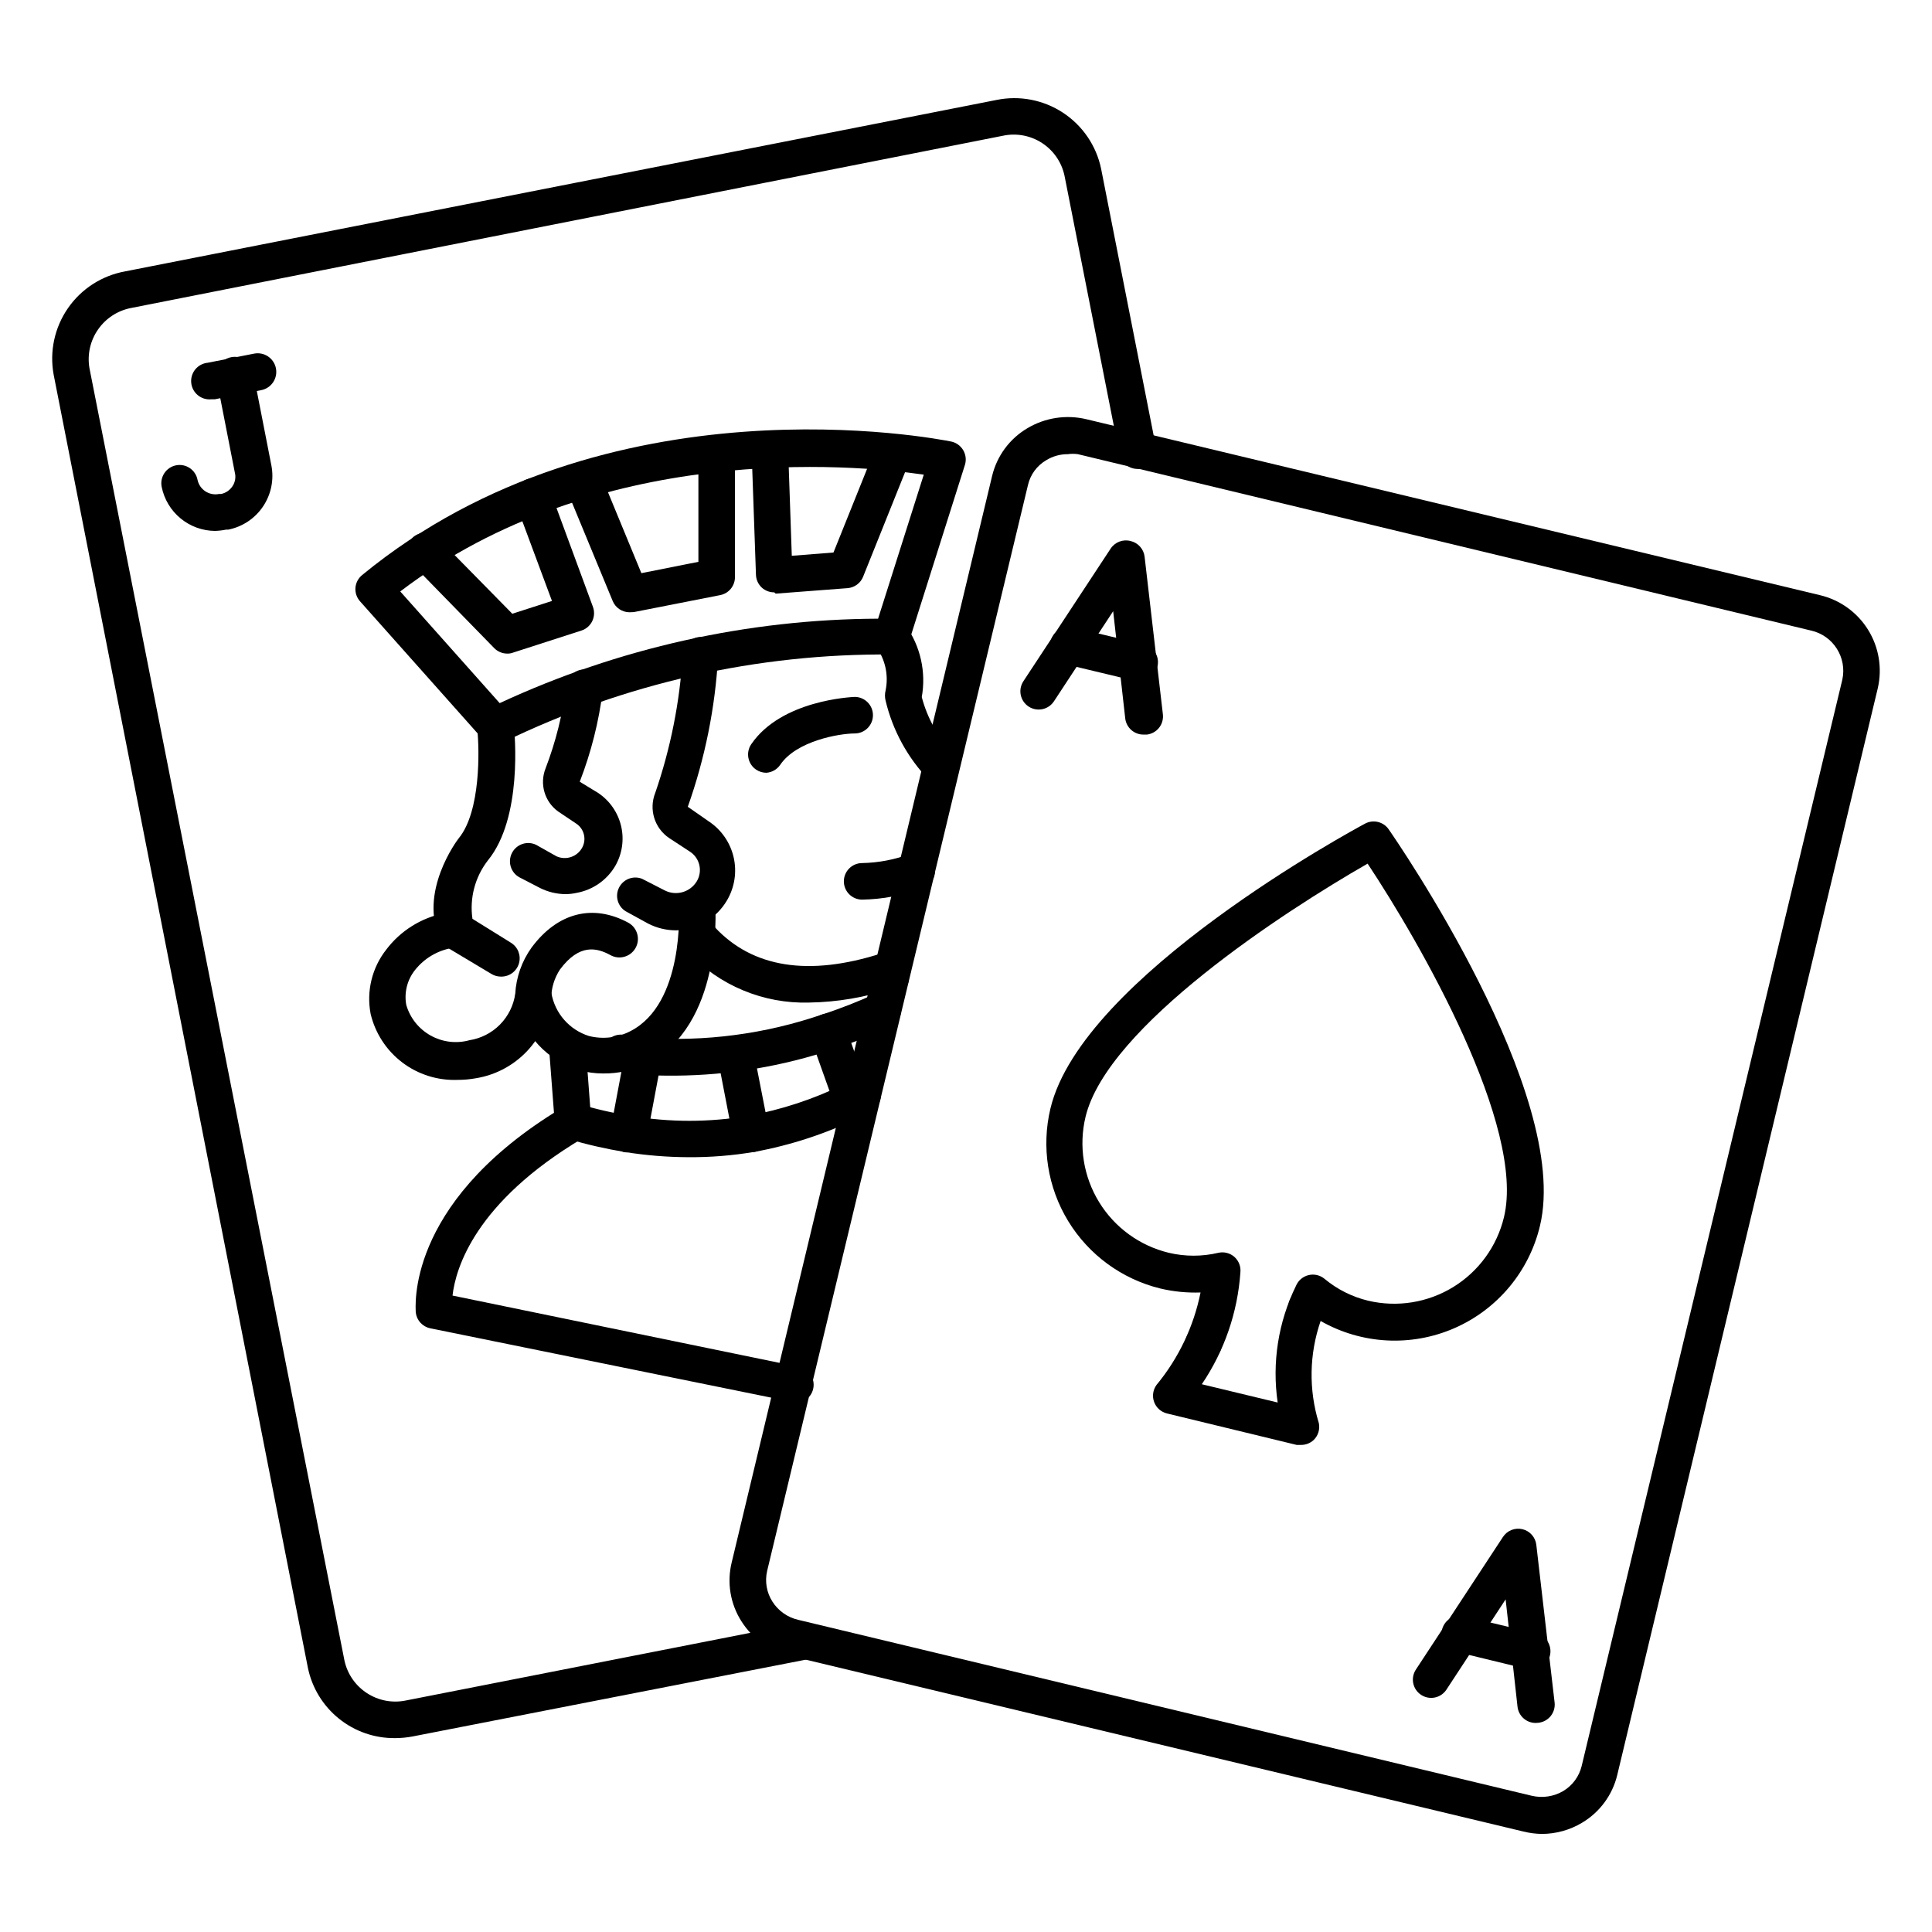 <?xml version="1.0" encoding="UTF-8"?>
<!-- Uploaded to: ICON Repo, www.iconrepo.com, Generator: ICON Repo Mixer Tools -->
<svg fill="#000000" width="800px" height="800px" version="1.1" viewBox="144 144 512 512" xmlns="http://www.w3.org/2000/svg">
 <g>
  <path d="m490.25 495.29c-2.676 0-4.848-2.168-4.848-4.844 0-1.957 1.184-3.727 2.992-4.477 1.809-0.75 3.894-0.332 5.277 1.051 1.387 1.387 1.801 3.469 1.051 5.281-0.75 1.809-2.516 2.988-4.473 2.988z"/>
  <path d="m248.66 604.62c-5.402 0.047-10.652-1.781-14.855-5.176-4.207-3.391-7.106-8.137-8.203-13.426l-67.383-342.73c-1.129-6.144 0.234-12.484 3.789-17.617 3.551-5.137 9.004-8.645 15.152-9.754l230.98-45.441c6.082-1.23 12.402-0.008 17.586 3.406 5.184 3.414 8.805 8.738 10.074 14.809l14.531 73.73h0.004c0.508 2.676-1.25 5.258-3.926 5.766-2.676 0.508-5.254-1.246-5.766-3.922l-14.531-73.684c-0.754-3.574-2.902-6.699-5.965-8.688-3.062-1.992-6.789-2.684-10.359-1.922l-230.98 45.633c-7.449 1.398-12.391 8.523-11.094 15.988l67.578 342.49c1.621 7.383 8.875 12.09 16.277 10.562l104.83-20.59c1.445-0.293 2.941 0.082 4.074 1.023 1.129 0.945 1.77 2.348 1.738 3.82 0.023 2.449-1.785 4.527-4.211 4.844l-104.69 20.445c-1.535 0.289-3.09 0.434-4.652 0.434z"/>
  <path d="m275.26 341.14c-1.383 0.012-2.707-0.57-3.633-1.598l-32.215-36.188c-0.887-0.996-1.324-2.309-1.211-3.633 0.117-1.312 0.766-2.519 1.793-3.344 64.867-53.289 152.4-36.09 156.09-35.363h-0.004c1.348 0.285 2.512 1.129 3.199 2.324 0.68 1.176 0.84 2.578 0.434 3.875l-14.824 46.844c-0.625 1.996-2.461 3.363-4.551 3.394-35.633-0.316-70.848 7.625-102.89 23.203-0.68 0.328-1.426 0.496-2.18 0.484zm-25.191-40.402 26.352 29.598c31.426-14.598 65.633-22.23 100.28-22.379l12.109-38.172c-19.281-2.812-86.762-8.625-138.74 30.953z"/>
  <path d="m372.48 382.41c-2.676 0-4.848-2.168-4.848-4.844 0-2.676 2.172-4.844 4.848-4.844 4.336-0.086 8.629-0.906 12.691-2.422 1.215-0.48 2.578-0.449 3.769 0.09 1.191 0.539 2.117 1.535 2.562 2.769 0.445 1.23 0.371 2.586-0.199 3.766-0.574 1.176-1.598 2.07-2.84 2.481-5.121 1.895-10.527 2.91-15.984 3.004z"/>
  <path d="m393.46 351.99c-1.223-0.004-2.398-0.473-3.293-1.309-5.637-5.856-9.602-13.117-11.48-21.023-0.215-0.875-0.215-1.789 0-2.664 0.844-4.043-0.074-8.254-2.519-11.578-0.754-1.047-1.062-2.352-0.855-3.625 0.211-1.273 0.918-2.41 1.969-3.16 2.172-1.539 5.176-1.043 6.734 1.117 3.918 5.496 5.453 12.344 4.262 18.988 1.469 5.586 4.336 10.707 8.336 14.871 1.875 1.891 1.875 4.941 0 6.832-0.82 0.891-1.945 1.445-3.152 1.551z"/>
  <path d="m358.39 409.69c-12.113 0.344-23.789-4.527-32.07-13.371-1.82-1.965-1.699-5.035 0.266-6.856 1.969-1.816 5.035-1.699 6.856 0.27 10.027 10.754 24.898 13.078 44.133 6.926 0.43-0.109 0.852-0.254 1.258-0.438 1.203-0.457 2.535-0.414 3.707 0.113 1.172 0.523 2.086 1.496 2.543 2.699 0.457 1.199 0.418 2.531-0.109 3.703-0.527 1.176-1.5 2.09-2.699 2.543l-1.793 0.629v0.004c-7.125 2.394-14.578 3.668-22.09 3.777z"/>
  <path d="m323.17 390.55c-2.578 0-5.117-0.613-7.414-1.793l-6.004-3.293c-2.094-1.352-2.82-4.066-1.68-6.281 1.137-2.215 3.769-3.207 6.086-2.293l6.055 3.102c3.016 1.5 6.672 0.449 8.43-2.422 1.629-2.699 0.812-6.199-1.84-7.898l-5.473-3.582c-3.891-2.629-5.422-7.609-3.684-11.969 4.059-11.773 6.504-24.043 7.266-36.477 0-2.676 2.172-4.844 4.844-4.844 2.66 0.156 4.691 2.426 4.555 5.086-0.766 13.621-3.473 27.062-8.039 39.918l5.57 3.875c3.32 2.203 5.676 5.594 6.574 9.477 0.902 3.883 0.281 7.961-1.73 11.402-2.809 4.832-7.93 7.859-13.516 7.992z"/>
  <path d="m293.96 380.96c-2.391-0.012-4.746-0.574-6.879-1.648l-5.426-2.809c-2.297-1.262-3.176-4.121-1.98-6.453 1.191-2.332 4.019-3.293 6.387-2.172l5.426 3.055c2.512 1.121 5.461 0.129 6.785-2.277 1.211-2.188 0.559-4.934-1.504-6.348l-4.844-3.246c-3.602-2.594-4.981-7.305-3.344-11.43 2.719-7.082 4.555-14.469 5.477-21.996 0.359-2.676 2.82-4.551 5.496-4.188 2.676 0.359 4.551 2.82 4.191 5.496-1.035 8.293-3.086 16.43-6.106 24.223l4.844 2.953c3.082 2.047 5.269 5.188 6.117 8.789 0.848 3.598 0.289 7.387-1.562 10.59-2.211 3.746-5.941 6.344-10.223 7.121-0.938 0.207-1.895 0.32-2.856 0.34z"/>
  <path d="m276.71 402.81c-0.891-0.008-1.762-0.258-2.519-0.727l-11.578-6.93c-0.777-0.484-1.414-1.172-1.84-1.984-6.055-12.594 4.359-26.5 4.844-27.078 5.766-7.074 5.473-23.352 4.844-29.066-0.133-1.285 0.246-2.57 1.059-3.574 0.812-1.004 1.992-1.645 3.277-1.781 2.676-0.281 5.07 1.66 5.352 4.336 0.289 2.469 2.375 24.754-6.879 36.043-3.391 4.387-4.859 9.965-4.066 15.453l10.223 6.348h-0.004c1.844 1.141 2.703 3.367 2.106 5.449-0.598 2.086-2.504 3.519-4.672 3.512z"/>
  <path d="m265.18 430.18c-5.258 0.188-10.418-1.453-14.605-4.641s-7.137-7.731-8.355-12.848c-1.148-5.996 0.352-12.199 4.117-17.004 3.785-5.019 9.289-8.469 15.453-9.688 0.969 0 1.891-0.34 2.859-0.438 2.676-0.242 5.039 1.734 5.281 4.41 0.238 2.672-1.734 5.039-4.41 5.277h-1.84c-3.828 0.699-7.273 2.766-9.688 5.812-2.082 2.602-2.93 5.981-2.328 9.254 2.09 7.18 9.559 11.344 16.762 9.352 3.062-0.484 5.891-1.938 8.07-4.141 2.176-2.207 3.594-5.051 4.043-8.117 0.246-4.41 1.738-8.66 4.309-12.258 6.879-9.301 16.277-11.723 25.723-6.59l0.004 0.004c2.352 1.336 3.176 4.332 1.84 6.684-1.34 2.356-4.332 3.18-6.688 1.844-3.488-1.891-8.137-3.148-13.32 3.828v-0.004c-1.5 2.273-2.309 4.934-2.324 7.656-0.539 5.223-2.777 10.125-6.375 13.953-3.598 3.824-8.355 6.359-13.535 7.215-1.648 0.301-3.316 0.445-4.992 0.438z"/>
  <path d="m303.84 428.48c-2.148 0.004-4.281-0.289-6.348-0.875-4.129-1.23-7.852-3.539-10.789-6.691-2.938-3.148-4.984-7.027-5.922-11.23-0.422-1.27-0.297-2.656 0.336-3.828 0.637-1.176 1.73-2.035 3.023-2.379 1.293-0.34 2.668-0.133 3.801 0.574 1.137 0.707 1.926 1.852 2.188 3.16 0.461 2.617 1.629 5.059 3.383 7.059 1.75 1.996 4.016 3.477 6.547 4.277 3.719 0.941 7.652 0.477 11.047-1.305 14.242-7.316 12.836-32.262 12.789-32.555-0.176-2.676 1.855-4.984 4.527-5.16 2.676-0.176 4.988 1.855 5.16 4.531 0 1.309 1.891 31.633-18.07 41.805-3.633 1.77-7.629 2.664-11.672 2.617z"/>
  <path d="m347.1 348.79c-0.965 0.004-1.91-0.285-2.711-0.824-1.07-0.715-1.809-1.832-2.051-3.094-0.246-1.262 0.02-2.57 0.742-3.637 7.992-11.723 26.594-12.5 27.418-12.547 2.676 0 4.844 2.168 4.844 4.844 0 2.676-2.168 4.844-4.844 4.844-4.019 0-15.406 1.938-19.715 8.285-0.832 1.238-2.191 2.023-3.684 2.129z"/>
  <path d="m354.27 515.39h-0.969l-95.289-19.379c-2.039-0.422-3.578-2.098-3.828-4.164 0-1.164-2.809-28.195 36.625-52.949l-1.309-17.148c-0.199-2.676 1.805-5.008 4.481-5.207 2.676-0.203 5.008 1.805 5.207 4.481l1.5 20.105 0.004-0.004c0.152 1.84-0.75 3.606-2.328 4.555-28.484 16.957-33.621 34.441-34.441 41.66l91.316 18.797c2.676 0.27 4.625 2.652 4.359 5.328-0.27 2.676-2.652 4.629-5.328 4.363z"/>
  <path d="m380.04 407.99c-1.801 0.012-3.465-0.977-4.312-2.566l-0.922-1.793h0.004c-1.043-2.324-0.109-5.059 2.137-6.258 2.246-1.199 5.039-0.457 6.391 1.703l0.969 1.793c1.25 2.356 0.359 5.277-1.988 6.539-0.699 0.379-1.48 0.578-2.277 0.582z"/>
  <path d="m323.07 429.06c-3.684 0-6.781 0-9.156-0.387-2.16-0.188-4.312-0.496-6.441-0.918-1.254-0.289-2.34-1.062-3.023-2.156-0.68-1.09-0.902-2.406-0.609-3.66 0.289-1.25 1.062-2.34 2.152-3.019 1.09-0.684 2.406-0.902 3.66-0.613 0 0 1.891 0.387 5.184 0.727 15.953 1.105 31.965-1 47.086-6.199 4.844-1.551 9.398-3.391 14.047-5.473 2.449-1.086 5.312 0.02 6.394 2.469 1.086 2.449-0.02 5.312-2.469 6.394-4.844 2.18-9.98 4.117-14.969 5.812-13.492 4.535-27.621 6.906-41.855 7.023z"/>
  <path d="m326.41 450.67c-5.598-0.023-11.188-0.477-16.715-1.359-5.137-0.844-10.219-2.008-15.211-3.488-1.234-0.367-2.273-1.215-2.883-2.352-0.609-1.137-0.738-2.469-0.363-3.703 0.77-2.547 3.453-3.996 6.008-3.246 4.57 1.387 9.234 2.457 13.953 3.199 10.262 1.742 20.742 1.742 31.004 0 8.836-1.609 17.414-4.43 25.48-8.383l2.664-1.309v0.004c2.367-1.246 5.297-0.336 6.539 2.031 0.594 1.145 0.707 2.477 0.316 3.703-0.391 1.227-1.254 2.25-2.398 2.84l-2.906 1.453c-8.867 4.332-18.289 7.43-28 9.203-5.777 0.977-11.629 1.449-17.488 1.406z"/>
  <path d="m369.82 440.4c-2.055-0.008-3.879-1.309-4.555-3.242l-6.445-18.07c-0.895-2.527 0.43-5.305 2.957-6.203 2.527-0.895 5.305 0.43 6.199 2.957l6.394 18.07c0.434 1.211 0.367 2.551-0.188 3.715-0.555 1.164-1.551 2.059-2.766 2.484-0.512 0.188-1.055 0.285-1.598 0.289z"/>
  <path d="m343.08 449.22c-2.356 0.039-4.398-1.613-4.844-3.926l-4.07-21.074c-0.258-1.258-0.004-2.566 0.707-3.641 0.707-1.07 1.812-1.816 3.07-2.074 1.266-0.258 2.582 0.004 3.656 0.723 1.074 0.719 1.816 1.836 2.062 3.106l4.164 21.266c0.504 2.621-1.207 5.156-3.824 5.668z"/>
  <path d="m310.48 449.36c-0.289 0.047-0.586 0.047-0.875 0-2.613-0.492-4.344-3-3.875-5.621l3.875-20.637c0.496-2.676 3.066-4.441 5.742-3.949 2.676 0.496 4.441 3.066 3.949 5.742l-3.875 20.637c-0.496 2.309-2.582 3.926-4.941 3.828z"/>
  <path d="m349.18 300.98c-1.191 0.012-2.348-0.422-3.242-1.211-0.98-0.883-1.559-2.125-1.602-3.441l-1.164-33.137 0.004 0.004c0-2.676 2.168-4.844 4.844-4.844 1.285 0 2.516 0.508 3.426 1.418 0.906 0.91 1.418 2.141 1.418 3.426l0.969 28.098 11.047-0.871 11.289-28.098h-0.004c1.105-2.312 3.816-3.359 6.191-2.398 2.371 0.961 3.586 3.602 2.769 6.031l-12.402 30.906h0.004c-0.695 1.699-2.289 2.863-4.121 3.004l-19.039 1.453z"/>
  <path d="m278.41 317.21c-1.293-0.008-2.535-0.531-3.441-1.457l-21.797-22.332c-0.898-0.918-1.398-2.156-1.383-3.441 0.012-1.285 0.535-2.512 1.453-3.41 1.914-1.875 4.984-1.844 6.856 0.07l19.668 20.008 10.512-3.391-9.688-26.062c-0.418-1.223-0.332-2.559 0.234-3.715 0.566-1.16 1.574-2.043 2.793-2.461 2.543-0.871 5.309 0.484 6.176 3.027l11.336 30.762c0.461 1.238 0.395 2.609-0.18 3.801-0.578 1.188-1.613 2.09-2.871 2.496l-18.168 5.863c-0.477 0.176-0.988 0.258-1.5 0.242z"/>
  <path d="m310.82 306.26c-1.957-0.012-3.715-1.195-4.457-3.004l-12.402-29.988c-0.488-1.211-0.477-2.57 0.039-3.773 0.512-1.203 1.484-2.156 2.695-2.644 2.531-1.016 5.402 0.211 6.422 2.738l10.852 26.305 15.113-3.004v-28.438c0-2.676 2.168-4.844 4.844-4.844 1.285 0 2.516 0.512 3.426 1.418 0.91 0.91 1.418 2.141 1.418 3.426v32.41c0.047 2.34-1.582 4.375-3.875 4.844l-22.914 4.504z"/>
  <path d="m200.99 284.7c-3.34-0.023-6.57-1.195-9.145-3.324-2.578-2.125-4.344-5.074-5-8.352-0.254-1.266 0.004-2.582 0.723-3.652 0.719-1.074 1.836-1.816 3.106-2.062 2.621-0.504 5.156 1.207 5.668 3.828 0.535 2.598 3.062 4.281 5.668 3.777h0.582c1.227-0.262 2.301-0.992 3.004-2.035 0.73-1.078 0.961-2.422 0.629-3.68l-4.844-24.754c-0.523-2.676 1.223-5.269 3.898-5.789 2.676-0.523 5.266 1.223 5.789 3.898l4.844 24.754c0.742 3.777-0.047 7.691-2.191 10.891-2.141 3.195-5.465 5.414-9.242 6.16h-0.582c-0.957 0.195-1.93 0.309-2.906 0.34z"/>
  <path d="m199.98 249.82c-2.676 0.254-5.051-1.707-5.305-4.383-0.254-2.676 1.707-5.051 4.383-5.305l12.305-2.422c2.676-0.508 5.258 1.246 5.766 3.922s-1.25 5.258-3.922 5.766l-12.305 2.422z"/>
  <path d="m462.98 504.88c-2.676 0-4.848-2.168-4.848-4.844 0-1.961 1.184-3.727 2.992-4.477s3.894-0.336 5.277 1.051c1.387 1.383 1.801 3.469 1.051 5.277-0.75 1.812-2.516 2.992-4.473 2.992z"/>
  <path d="m552.59 630.01c-1.633-0.027-3.258-0.238-4.844-0.629l-194.4-46.555c-5.336-1.258-9.965-4.562-12.887-9.207-2.922-4.602-3.848-10.199-2.566-15.5l69.031-288c1.277-5.305 4.648-9.867 9.352-12.641 4.707-2.801 10.32-3.652 15.645-2.375l194.3 46.602c5.32 1.234 9.934 4.531 12.82 9.164 2.891 4.633 3.82 10.223 2.586 15.543l-69.031 287.95c-1.27 5.324-4.644 9.902-9.348 12.691-3.223 1.93-6.906 2.953-10.66 2.957zm-125.61-365.65c-2.016-0.012-3.996 0.543-5.715 1.598-2.457 1.43-4.211 3.816-4.844 6.586l-69.129 287.8c-0.637 2.777-0.133 5.691 1.402 8.094 1.562 2.461 4.035 4.203 6.879 4.844l194.3 46.602h0.004c2.867 0.691 5.891 0.242 8.43-1.262 2.426-1.461 4.168-3.832 4.844-6.586l69.078-287.9c1.293-5.883-2.406-11.707-8.281-13.031l-194.31-46.746c-0.883-0.121-1.777-0.121-2.664 0z"/>
  <path d="m488.75 526.92h-1.113l-34.348-8.332c-1.574-0.371-2.863-1.508-3.426-3.023-0.566-1.52-0.332-3.219 0.617-4.531 5.852-7.082 9.863-15.504 11.676-24.512-3.602 0.125-7.203-0.23-10.707-1.066-10.164-2.504-18.926-8.926-24.375-17.863-5.445-8.941-7.133-19.676-4.691-29.855 8.379-34.977 80.32-73.828 83.371-75.473 2.164-1.152 4.848-0.508 6.25 1.5 1.984 2.859 48.441 70.145 40.109 105.07-2.879 12.137-11.309 22.203-22.746 27.172-11.441 4.969-24.555 4.25-35.387-1.934-3.019 8.734-3.191 18.199-0.484 27.031 0.359 1.637-0.156 3.34-1.355 4.508-0.918 0.859-2.133 1.328-3.391 1.305zm-26.254-16.082 20.105 4.844h-0.004c-1.539-10.555 0.148-21.328 4.844-30.906 0.586-1.418 1.812-2.477 3.305-2.848 1.488-0.375 3.066-0.02 4.254 0.961 3.359 2.801 7.324 4.789 11.578 5.812 7.707 1.82 15.824 0.512 22.57-3.637 6.746-4.148 11.57-10.801 13.422-18.504 5.766-23.98-22.188-72.664-36.137-93.688-21.996 12.594-68.984 43.113-74.75 67.094-1.852 7.707-0.562 15.836 3.582 22.594 4.141 6.762 10.801 11.598 18.508 13.449 4.301 1.016 8.781 1.016 13.082 0 1.531-0.352 3.141 0.062 4.309 1.113 1.148 1.043 1.723 2.574 1.551 4.117-0.742 10.594-4.266 20.805-10.219 29.598z"/>
  <path d="m447.04 338.67c-2.481 0.016-4.57-1.844-4.844-4.309l-3.195-28.387-15.695 23.883v-0.004c-1.465 2.227-4.449 2.856-6.688 1.406-1.082-0.703-1.84-1.809-2.106-3.074-0.262-1.266-0.012-2.582 0.703-3.66l23.105-35.121c1.141-1.742 3.266-2.562 5.281-2.035 2 0.461 3.496 2.129 3.731 4.168l4.844 41.758c0.148 1.277-0.215 2.562-1.016 3.574-0.801 1.008-1.969 1.656-3.246 1.801z"/>
  <path d="m445.44 324.33h-1.113l-18.215-4.359v-0.004c-2.676-0.629-4.336-3.305-3.707-5.981s3.309-4.336 5.984-3.707l18.168 4.359h-0.004c2.676 0.309 4.598 2.727 4.289 5.402s-2.727 4.594-5.402 4.289z"/>
  <path d="m551 600.6c-2.481 0.016-4.57-1.844-4.844-4.312l-3.148-28.438-15.695 23.93v0.004c-0.711 1.074-1.824 1.824-3.086 2.078-1.266 0.254-2.578-0.004-3.648-0.723-2.211-1.477-2.816-4.461-1.355-6.684l23.059-35.121c1.113-1.723 3.188-2.555 5.184-2.082 1.996 0.48 3.473 2.168 3.68 4.211l4.844 41.758v0.004c0.137 1.277-0.242 2.555-1.051 3.555s-1.98 1.637-3.258 1.773z"/>
  <path d="m549.45 586.21h-1.164l-18.168-4.41h0.004c-1.336-0.207-2.523-0.961-3.277-2.082s-1.004-2.508-0.695-3.82c0.312-1.316 1.16-2.441 2.336-3.106 1.18-0.66 2.578-0.805 3.863-0.391l18.215 4.359v0.004c2.676 0.305 4.598 2.723 4.289 5.398s-2.727 4.598-5.402 4.289z"/>
 </g>
</svg>